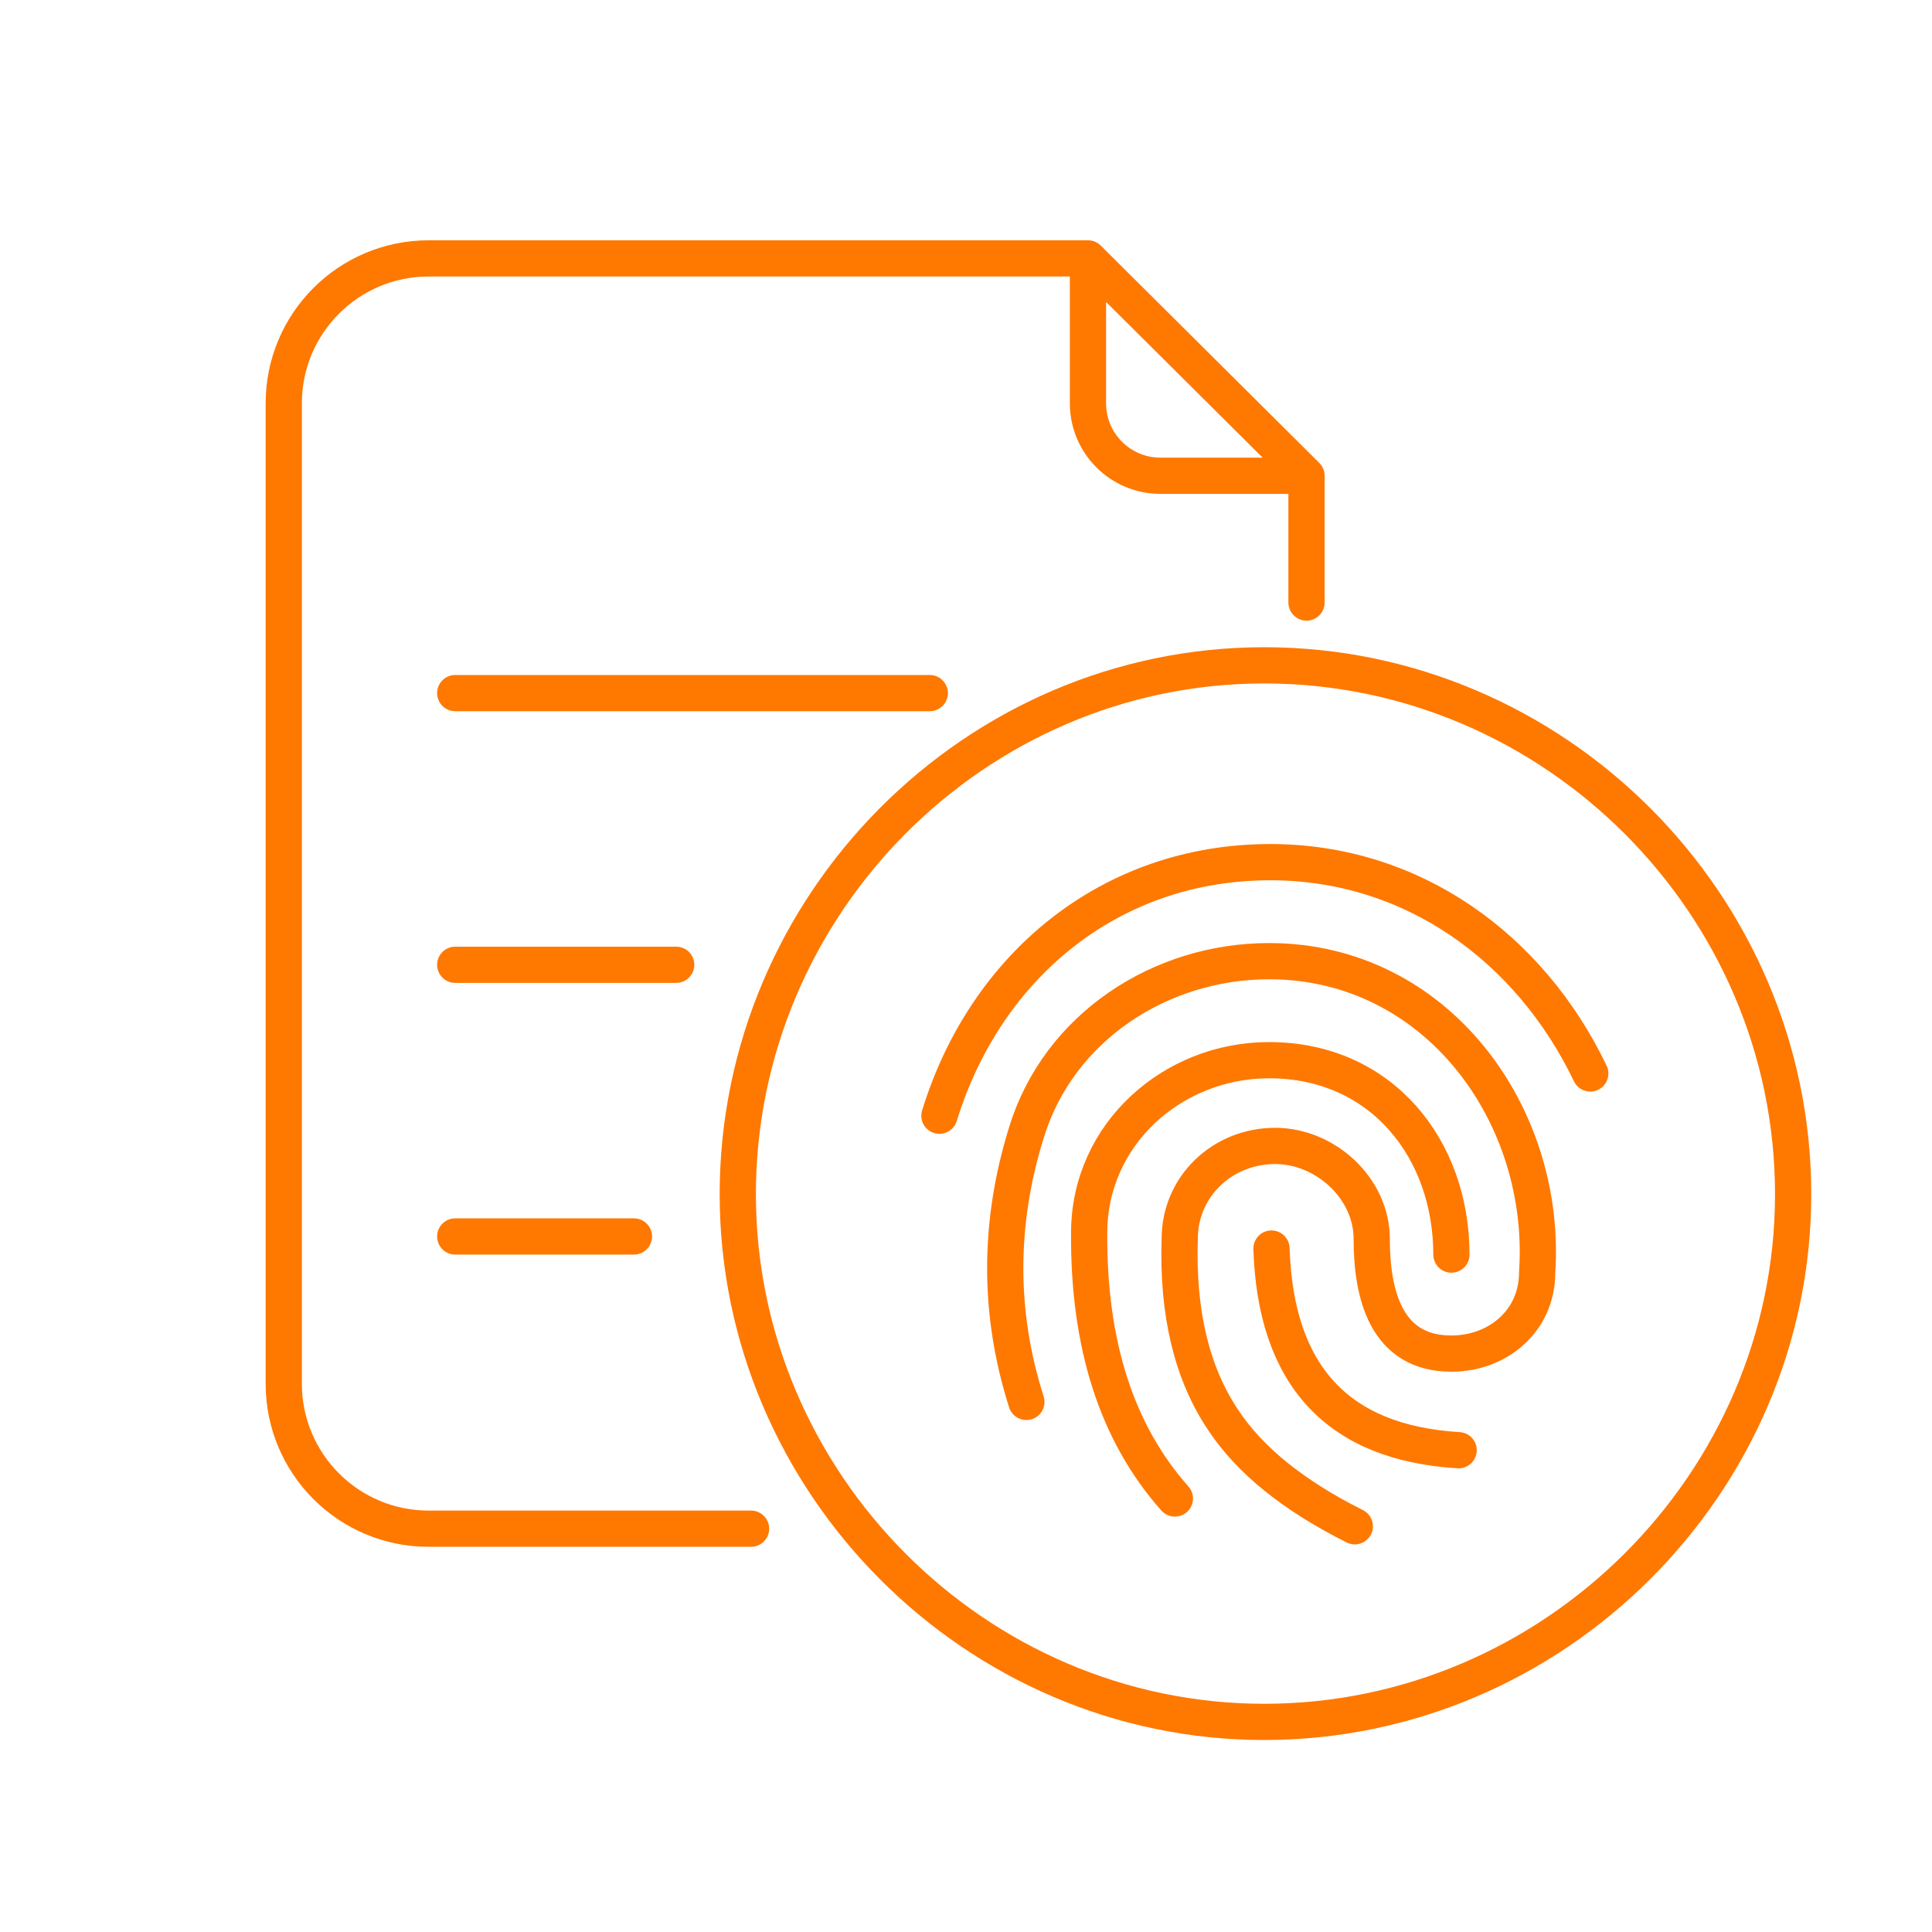 <svg width="80" height="80" viewBox="0 0 80 80" fill="none" xmlns="http://www.w3.org/2000/svg">
<path d="M54.1 24.95V19.7M54.1 19.7L45.05 10.7M54.1 19.7H48.05C46.393 19.7 45.05 18.357 45.05 16.7V10.7M45.05 10.7H17.75C14.436 10.7 11.75 13.386 11.75 16.7V57.3C11.75 60.614 14.436 63.3 17.75 63.3H31.1M48.65 62.05C46.25 59.35 45.067 55.683 45.1 51.05C45.1 46.962 48.559 43.9 52.55 43.9C57.208 43.9 60.1 47.577 60.1 51.95M56.1 63.2C53.567 61.933 51.75 60.467 50.65 58.8C49.35 56.867 48.75 54.367 48.85 51.3C48.85 49.116 50.632 47.45 52.8 47.45C54.879 47.45 56.8 49.201 56.8 51.3C56.8 53.559 57.369 56.05 60.1 56.05C62.031 56.05 63.65 54.683 63.65 52.7C64.093 46.17 59.488 39.8 52.55 39.8C48.053 39.8 43.838 42.529 42.5 46.9C41.333 50.667 41.333 54.383 42.5 58.05M65.85 44.45C63.355 39.251 58.497 35.7 52.6 35.7C45.962 35.7 40.805 40.008 38.9 46.2M52.65 51.7C52.817 56.967 55.4 59.75 60.4 60.05M18.85 51.2H26.25M18.85 28.7H38.5M18.85 39.95H28M52.35 27.55C40.334 27.55 30.55 37.481 30.55 49.45C30.55 61.396 40.379 71.3 52.35 71.3C64.32 71.3 74.25 61.441 74.25 49.45C74.25 37.435 64.365 27.55 52.35 27.55Z" stroke="#FF7800" stroke-width="1.5" stroke-linecap="round" stroke-linejoin="round"/>
</svg>

